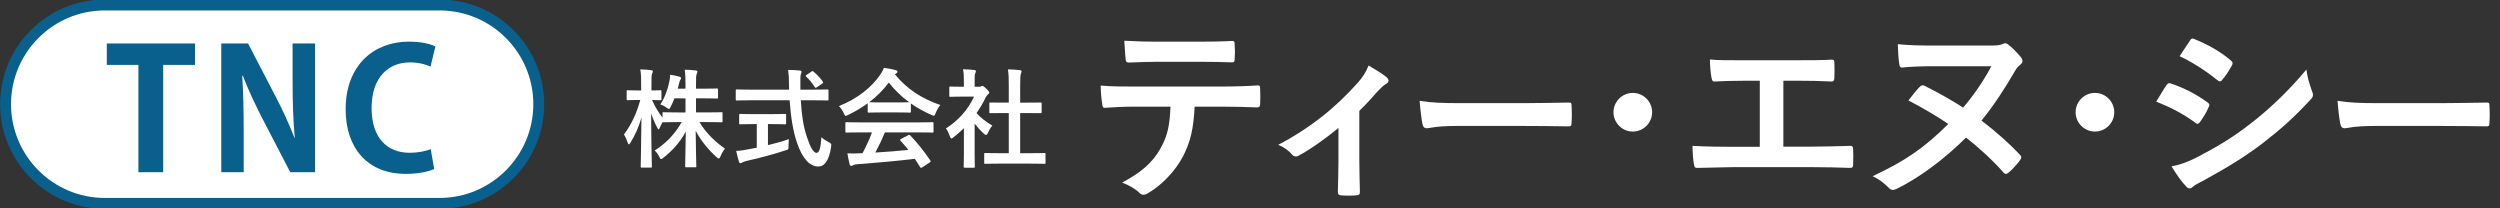 <?xml version="1.0" encoding="utf-8"?>
<!-- Generator: Adobe Illustrator 13.0.0, SVG Export Plug-In . SVG Version: 6.00 Build 14948)  -->
<!DOCTYPE svg PUBLIC "-//W3C//DTD SVG 1.1//EN" "http://www.w3.org/Graphics/SVG/1.1/DTD/svg11.dtd">
<svg version="1.1" id="レイヤー_1" xmlns="http://www.w3.org/2000/svg" xmlns:xlink="http://www.w3.org/1999/xlink" x="0px"
	 y="0px" width="360px" height="30px" viewBox="0 0 360 30" enable-background="new 0 0 360 30" xml:space="preserve">
<rect x="0" y="0" width="360" height="30" fill="#333333" stroke="none"/>
<g>
	<g>
		<path fill="#FFFFFF" d="M63.299,29.285H15.087c-7.875,0-14.283-6.407-14.283-14.283c0-7.875,6.407-14.282,14.283-14.282h48.212
			c7.875,0,14.282,6.407,14.282,14.282C77.581,22.878,71.174,29.285,63.299,29.285L63.299,29.285z"/>
		<path fill="#0A608D" d="M63.298-0.063c8.32,0,15.065,6.745,15.065,15.065s-6.745,15.065-15.065,15.065H15.087
			c-8.321,0-15.066-6.745-15.066-15.065S6.766-0.063,15.087-0.063H63.298 M63.298,1.503H15.087c-7.444,0-13.5,6.056-13.5,13.5
			c0,7.443,6.056,13.5,13.5,13.5h48.211c7.444,0,13.5-6.057,13.5-13.5C76.798,7.559,70.742,1.503,63.298,1.503L63.298,1.503z"/>
	</g>
	<g>
		<g>
			<path fill="#0A608D" d="M28.079,9.345h-4.58v15.453h-3.567V9.345h-4.555V6.26h12.702V9.345z"/>
			<path fill="#0A608D" d="M45.362,24.798h-3.567l-3.977-7.666c-0.988-1.905-2.073-4.195-2.844-6.219h-0.096
				c0.144,2.29,0.216,4.893,0.216,8.195v5.69h-3.229V6.26h3.856l3.905,7.521c0.988,1.856,2.024,4.121,2.772,6.05h0.049
				c-0.217-2.362-0.314-4.989-0.314-8.003V6.26h3.23V24.798z"/>
			<path fill="#0A608D" d="M62.525,24.338c-0.699,0.337-2.193,0.7-4.098,0.7c-5.568,0-8.654-3.785-8.654-9.281
				c0-6.483,4.17-9.761,9.088-9.761c2.001,0,3.302,0.409,3.833,0.699l-0.699,2.893c-0.723-0.313-1.688-0.603-2.965-0.603
				c-3.061,0-5.52,2.097-5.52,6.58c0,4.195,2.145,6.436,5.496,6.436c1.109,0,2.29-0.218,3.013-0.529L62.525,24.338z"/>
		</g>
	</g>
</g>
<g>
	<g>
		<g>
			<path fill="#FFFFFF" d="M97.116,14.161c-0.154,0.433-0.355,0.851-0.541,1.221c-0.108,0.217-0.155,0.309-0.248,0.309
				c-0.077,0-0.17-0.062-0.355-0.2c-0.232-0.17-0.542-0.34-0.881-0.449c0.681-1.083,1.051-2.118,1.298-3.324
				c0.062-0.294,0.109-0.587,0.109-0.958c0.464,0.062,0.958,0.169,1.329,0.278c0.14,0.047,0.248,0.093,0.248,0.201
				c0,0.093-0.046,0.17-0.124,0.294c-0.078,0.108-0.108,0.247-0.186,0.572c-0.046,0.216-0.108,0.433-0.17,0.665h1.114v-0.495
				c0-1.066-0.016-1.515-0.108-2.241c0.572,0.015,1.036,0.046,1.561,0.108c0.17,0.015,0.263,0.077,0.263,0.155
				c0,0.124-0.047,0.232-0.093,0.34c-0.093,0.186-0.108,0.511-0.108,1.608v0.526h1.128c1.33,0,1.778-0.031,1.871-0.031
				c0.155,0,0.17,0.016,0.17,0.186v1.098c0,0.154-0.015,0.17-0.17,0.17c-0.093,0-0.542-0.031-1.871-0.031h-1.128v2.025h1.592
				c1.469,0,1.979-0.031,2.072-0.031c0.139,0,0.155,0.016,0.155,0.155v1.113c0,0.169-0.016,0.185-0.155,0.185
				c-0.093,0-0.603-0.03-2.072-0.03h-1.097c0.943,1.577,2.272,2.844,3.679,3.834c-0.232,0.277-0.449,0.619-0.649,1.098
				c-0.092,0.216-0.155,0.309-0.248,0.309c-0.077,0-0.17-0.063-0.325-0.201c-1.159-1.051-2.257-2.349-2.999-3.804
				c0.016,2.444,0.093,4.809,0.093,5.118c0,0.141-0.015,0.156-0.17,0.156h-1.268c-0.154,0-0.169-0.016-0.169-0.156
				c0-0.31,0.062-2.612,0.092-4.993c-0.866,1.623-1.948,2.751-3.2,3.756c-0.17,0.139-0.278,0.216-0.355,0.216
				c-0.093,0-0.155-0.107-0.263-0.339c-0.185-0.387-0.417-0.666-0.665-0.896c1.469-0.943,2.813-2.195,3.896-4.097h-0.511
				c-1.484,0-1.994,0.03-2.087,0.03c-0.092,0-0.139,0-0.154-0.046c-0.154,0.293-0.31,0.588-0.402,0.819
				c-0.078,0.154-0.124,0.247-0.186,0.247c-0.046,0-0.108-0.093-0.201-0.277c-0.325-0.604-0.618-1.283-0.866-2.01
				c0.016,4.08,0.108,7.342,0.108,7.62c0,0.156-0.015,0.172-0.169,0.172h-1.252c-0.17,0-0.186-0.016-0.186-0.172
				c0-0.278,0.078-3.369,0.108-7.033c-0.371,1.314-0.897,2.504-1.577,3.602c-0.093,0.155-0.17,0.248-0.232,0.248
				c-0.078,0-0.124-0.093-0.186-0.264c-0.154-0.479-0.355-0.896-0.525-1.159c1.005-1.329,1.809-2.968,2.35-4.962h-0.34
				c-1.036,0-1.36,0.031-1.454,0.031c-0.154,0-0.169-0.015-0.169-0.17v-1.098c0-0.154,0.016-0.169,0.169-0.169
				c0.093,0,0.418,0.031,1.454,0.031h0.464v-0.928c0-0.958-0.015-1.453-0.124-2.102c0.588,0.015,1.083,0.046,1.546,0.108
				c0.154,0.015,0.263,0.077,0.263,0.155c0,0.139-0.046,0.216-0.093,0.324c-0.092,0.186-0.108,0.433-0.108,1.5v0.943
				c0.881,0,1.175-0.031,1.268-0.031c0.155,0,0.171,0.016,0.171,0.169v1.098c0,0.155-0.016,0.17-0.171,0.17
				c-0.092,0-0.355-0.015-1.175-0.031c0.402,0.943,0.897,1.762,1.5,2.551v-0.634c0-0.14,0.016-0.155,0.17-0.155
				c0.093,0,0.604,0.031,2.087,0.031h1.052v-2.025H97.116z"/>
			<path fill="#FFFFFF" d="M108.08,14.44c-1.407,0-1.886,0.031-1.979,0.031c-0.154,0-0.154-0.016-0.154-0.186v-1.221
				c0-0.17,0-0.185,0.154-0.185c0.093,0,0.572,0.03,1.979,0.03h5.55c0-0.201-0.016-0.417-0.016-0.634
				c0-1.036-0.031-1.484-0.123-2.21c0.556,0.015,1.16,0.031,1.685,0.092c0.154,0.016,0.248,0.093,0.248,0.186
				c0,0.123-0.062,0.231-0.093,0.325c-0.077,0.216-0.093,0.526-0.077,1.561v0.68h1.902c1.406,0,1.886-0.03,1.979-0.03
				c0.155,0,0.17,0.015,0.17,0.185v1.221c0,0.17-0.016,0.186-0.17,0.186c-0.093,0-0.572-0.031-1.979-0.031h-1.84
				c0.109,2.01,0.356,3.757,0.881,5.287c0.448,1.393,0.928,2.287,1.392,2.287c0.417,0,0.603-0.849,0.695-2.256
				c0.232,0.231,0.665,0.511,1.005,0.695c0.448,0.247,0.448,0.247,0.387,0.728c-0.31,1.979-0.959,2.813-1.871,2.797
				c-1.175-0.016-2.257-1.113-3.03-3.4c-0.587-1.685-0.912-3.835-1.066-6.137H108.08z M110.584,17.87v3.032
				c1.021-0.248,2.087-0.542,3.015-0.866c-0.031,0.278-0.046,0.664-0.046,0.975c0,0.51,0,0.51-0.464,0.648
				c-1.546,0.511-3.865,1.144-5.535,1.501c-0.387,0.092-0.556,0.169-0.649,0.23c-0.108,0.063-0.185,0.108-0.278,0.108
				c-0.093,0-0.17-0.062-0.217-0.2c-0.124-0.373-0.278-1.021-0.402-1.563c0.525-0.016,0.928-0.077,1.484-0.186l1.484-0.278V17.87
				h-0.525c-1.314,0-1.747,0.032-1.84,0.032c-0.155,0-0.17-0.016-0.17-0.155v-1.158c0-0.17,0.015-0.186,0.17-0.186
				c0.093,0,0.525,0.031,1.84,0.031h2.737c1.298,0,1.731-0.031,1.824-0.031c0.17,0,0.186,0.016,0.186,0.186v1.158
				c0,0.14-0.016,0.155-0.186,0.155c-0.092,0-0.525-0.032-1.824-0.032H110.584z M116.814,10.327
				c0.093-0.062,0.139-0.092,0.185-0.092c0.046,0,0.094,0.031,0.155,0.092c0.479,0.387,0.958,0.897,1.329,1.422
				c0.093,0.124,0.077,0.186-0.108,0.309l-0.727,0.495c-0.093,0.063-0.155,0.093-0.201,0.093s-0.093-0.046-0.139-0.124
				c-0.34-0.572-0.804-1.098-1.206-1.469c-0.124-0.124-0.093-0.17,0.062-0.278L116.814,10.327z"/>
			<path fill="#FFFFFF" d="M124.949,14.872c-0.866,0.635-1.809,1.191-2.798,1.67c-0.186,0.093-0.294,0.139-0.372,0.139
				c-0.108,0-0.155-0.107-0.278-0.386c-0.186-0.387-0.402-0.727-0.696-1.021c2.69-1.067,4.7-2.706,5.937-4.499
				c0.262-0.387,0.402-0.649,0.541-1.005c0.603,0.078,1.175,0.186,1.669,0.325c0.186,0.046,0.278,0.108,0.278,0.217
				c0,0.092-0.031,0.185-0.154,0.247c-0.093,0.046-0.155,0.093-0.216,0.14c1.747,2.133,3.834,3.478,6.539,4.421
				c-0.294,0.372-0.495,0.743-0.665,1.16c-0.108,0.278-0.155,0.386-0.263,0.386c-0.077,0-0.185-0.046-0.355-0.123
				c-1.051-0.464-2.056-1.005-2.953-1.638v1.143c0,0.155-0.016,0.171-0.17,0.171c-0.093,0-0.511-0.031-1.747-0.031h-2.381
				c-1.237,0-1.654,0.031-1.747,0.031c-0.155,0-0.17-0.016-0.17-0.171V14.872z M123.959,19.063c-1.454,0-1.948,0.031-2.041,0.031
				c-0.17,0-0.185-0.017-0.185-0.17v-1.161c0-0.154,0.015-0.17,0.185-0.17c0.093,0,0.587,0.031,2.041,0.031h8.24
				c1.453,0,1.948-0.031,2.041-0.031c0.17,0,0.186,0.016,0.186,0.17v1.161c0,0.153-0.016,0.17-0.186,0.17
				c-0.092,0-0.587-0.031-2.041-0.031h-4.777c-0.387,0.958-0.851,1.932-1.376,2.905c1.608-0.093,3.293-0.231,4.761-0.386
				c-0.355-0.433-0.71-0.866-1.128-1.313c-0.108-0.124-0.093-0.187,0.092-0.279l0.989-0.51c0.17-0.093,0.217-0.077,0.325,0.03
				c1.051,1.099,1.932,2.211,2.875,3.589c0.078,0.123,0.078,0.185-0.077,0.292l-1.067,0.697c-0.093,0.062-0.139,0.092-0.186,0.092
				s-0.077-0.03-0.124-0.107c-0.263-0.435-0.525-0.835-0.773-1.208c-2.566,0.326-5.72,0.589-8.348,0.789
				c-0.247,0.015-0.449,0.077-0.557,0.139c-0.077,0.062-0.154,0.092-0.262,0.092s-0.186-0.076-0.217-0.216
				c-0.139-0.508-0.231-1.051-0.325-1.593c0.572,0.048,1.083,0.033,1.686,0c0.154,0,0.324-0.016,0.495-0.016
				c0.556-1.049,1.004-2.039,1.36-2.997H123.959z M129.247,14.748c1.036,0,1.5-0.015,1.669-0.031
				c-1.113-0.804-2.087-1.747-2.922-2.829c-0.819,1.083-1.763,2.025-2.829,2.829c0.139,0.016,0.572,0.031,1.701,0.031H129.247z"/>
			<path fill="#FFFFFF" d="M138.803,18.459c-0.479,0.465-0.958,0.896-1.469,1.283c-0.154,0.124-0.248,0.201-0.324,0.201
				c-0.093,0-0.155-0.123-0.248-0.356c-0.155-0.432-0.34-0.835-0.541-1.097c1.809-1.144,3.262-2.814,4.035-4.577h-1.747
				c-1.175,0-1.546,0.031-1.639,0.031c-0.155,0-0.17-0.016-0.17-0.17V12.63c0-0.154,0.016-0.169,0.17-0.169
				c0.093,0,0.463,0.031,1.639,0.031h0.293v-0.634c0-0.82-0.016-1.314-0.124-1.887c0.587,0.016,1.051,0.047,1.608,0.108
				c0.154,0.016,0.247,0.093,0.247,0.155c0,0.139-0.046,0.216-0.093,0.324c-0.092,0.186-0.092,0.448-0.092,1.237v0.696h0.649
				c0.14,0,0.217-0.016,0.293-0.062c0.063-0.031,0.124-0.062,0.171-0.062c0.092,0,0.247,0.093,0.571,0.402
				c0.294,0.293,0.418,0.448,0.418,0.556c0,0.077-0.031,0.155-0.155,0.247c-0.139,0.14-0.232,0.217-0.355,0.449
				c-0.371,0.787-0.819,1.546-1.314,2.257c0.603,0.695,1.33,1.252,2.272,1.81c-0.232,0.247-0.448,0.617-0.619,1.005
				c-0.108,0.231-0.185,0.339-0.293,0.339c-0.077,0-0.17-0.062-0.309-0.185c-0.495-0.449-0.943-0.943-1.33-1.439v4.346
				c0,1.145,0.031,1.746,0.031,1.823c0,0.156-0.015,0.172-0.186,0.172h-1.237c-0.17,0-0.186-0.016-0.186-0.172
				c0-0.094,0.031-0.679,0.031-1.823V18.459z M143.966,23.561c-1.469,0-1.979,0.031-2.071,0.031c-0.155,0-0.17-0.016-0.17-0.17V22.2
				c0-0.154,0.016-0.169,0.17-0.169c0.093,0,0.603,0.028,2.071,0.028h1.299v-5.78h-0.695c-1.376,0-1.855,0.016-1.948,0.016
				c-0.139,0-0.155,0-0.155-0.155v-1.222c0-0.154,0.016-0.154,0.155-0.154c0.093,0,0.572,0.015,1.948,0.015h0.695v-2.458
				c0-1.097-0.015-1.623-0.124-2.334c0.587,0.015,1.175,0.046,1.716,0.108c0.139,0.015,0.248,0.077,0.248,0.155
				c0,0.124-0.015,0.201-0.077,0.324c-0.093,0.186-0.124,0.573-0.124,1.701v2.504h0.974c1.376,0,1.855-0.015,1.948-0.015
				c0.155,0,0.17,0,0.17,0.154v1.222c0,0.155-0.016,0.155-0.17,0.155c-0.092,0-0.572-0.016-1.948-0.016h-0.974v5.78h1.407
				c1.468,0,1.963-0.028,2.056-0.028c0.17,0,0.186,0.015,0.186,0.169v1.222c0,0.154-0.016,0.17-0.186,0.17
				c-0.093,0-0.588-0.031-2.056-0.031H143.966z"/>
		</g>
	</g>
	<g>
		<g>
			<path fill="#FFFFFF" d="M172.029,15.355c-0.167,3.117-0.557,4.981-1.642,7.097c-1.113,2.171-3.117,4.202-4.898,5.259
				c-0.306,0.195-0.584,0.336-0.835,0.336c-0.195,0-0.39-0.085-0.585-0.279c-0.556-0.557-1.502-1.113-2.477-1.475
				c2.728-1.475,4.37-2.838,5.539-4.955c1.03-1.836,1.308-3.339,1.419-5.982h-5.289c-1.391,0-2.755,0.083-4.174,0.167
				c-0.251,0.028-0.334-0.167-0.362-0.529c-0.139-0.779-0.222-1.837-0.222-2.672c1.559,0.14,3.117,0.14,4.731,0.14h12.496
				c2.171,0,3.785-0.056,5.429-0.167c0.277,0,0.304,0.167,0.304,0.557c0.029,0.362,0.029,1.781,0,2.142
				c0,0.362-0.165,0.473-0.416,0.473c-1.447-0.056-3.367-0.111-5.288-0.111H172.029z M166.519,8.898
				c-1.281,0-2.394,0.056-3.952,0.111c-0.362,0-0.445-0.139-0.473-0.473c-0.083-0.668-0.112-1.67-0.195-2.672
				c1.949,0.111,3.368,0.139,4.62,0.139h6.234c1.559,0,3.312-0.028,4.703-0.111c0.278,0,0.335,0.167,0.335,0.528
				c0.055,0.668,0.055,1.364,0,2.032c0,0.39-0.057,0.529-0.362,0.529c-1.503-0.056-3.145-0.084-4.675-0.084H166.519z"/>
			<path fill="#FFFFFF" d="M195.741,23.093c0,1.336,0.057,3.116,0.085,4.535c0.027,0.334-0.14,0.474-0.474,0.502
				c-0.724,0.057-1.529,0.057-2.254,0c-0.306-0.028-0.474-0.168-0.444-0.502c0.027-1.585,0.083-2.978,0.083-4.453v-4.758
				c-1.892,1.586-4.342,3.284-5.762,4.008c-0.111,0.083-0.25,0.111-0.362,0.111c-0.194,0-0.417-0.111-0.556-0.279
				c-0.502-0.584-1.253-1.14-2.004-1.391c4.369-2.283,8.154-5.204,11.549-9.045c0.641-0.751,1.114-1.447,1.476-2.393
				c0.946,0.556,2.115,1.28,2.561,1.669c0.195,0.167,0.306,0.362,0.306,0.501c0,0.195-0.139,0.39-0.416,0.529
				c-0.363,0.194-1.003,0.863-1.253,1.141c-0.725,0.834-1.559,1.753-2.534,2.699V23.093z"/>
			<path fill="#FFFFFF" d="M209.575,18.14c-2.754,0-3.813,0.333-4.091,0.333c-0.334,0-0.557-0.168-0.641-0.585
				c-0.139-0.64-0.306-1.947-0.416-3.367c1.809,0.277,3.198,0.333,6.012,0.333h8.96c2.116,0,4.26-0.056,6.401-0.083
				c0.418-0.029,0.501,0.055,0.501,0.39c0.057,0.834,0.057,1.78,0,2.615c0,0.334-0.11,0.445-0.501,0.419
				c-2.086-0.029-4.146-0.056-6.206-0.056H209.575z"/>
			<path fill="#FFFFFF" d="M237.908,16.162c0,1.531-1.252,2.783-2.783,2.783s-2.783-1.252-2.783-2.783
				c0-1.53,1.252-2.783,2.783-2.783S237.908,14.632,237.908,16.162z"/>
			<path fill="#FFFFFF" d="M256.806,21.117h3.981c1.862,0,3.728-0.057,5.619-0.112c0.308-0.027,0.446,0.112,0.446,0.446
				c0.029,0.723,0.029,1.502,0,2.225c0,0.363-0.083,0.502-0.417,0.502c-1.336-0.056-3.813-0.111-5.622-0.111h-11.188
				c-1.14,0-2.949,0.083-5.121,0.111c-0.445,0.027-0.499-0.085-0.584-0.558c-0.109-0.611-0.195-1.614-0.195-2.615
				c2.005,0.112,4.12,0.139,5.9,0.139h3.786v-9.518h-2.172c-2.004,0-3.172,0.056-4.313,0.111c-0.334,0.028-0.39-0.166-0.475-0.584
				c-0.109-0.557-0.222-1.642-0.222-2.588c1.391,0.139,2.505,0.111,4.814,0.111h7.877c1.697,0,3.229,0,4.869-0.083
				c0.278-0.028,0.363,0.139,0.363,0.445c0.027,0.695,0.027,1.475,0,2.17c-0.028,0.362-0.085,0.528-0.39,0.528
				c-1.865-0.083-3.229-0.111-4.787-0.111h-2.172V21.117z"/>
			<path fill="#FFFFFF" d="M286.697,6.561c0.781,0,1.337-0.056,1.614-0.195c0.142-0.083,0.28-0.139,0.419-0.139
				c0.165,0,0.333,0.083,0.502,0.223c0.416,0.306,1.168,1.058,1.753,1.753c0.165,0.195,0.25,0.39,0.25,0.557
				c0,0.223-0.111,0.417-0.335,0.584c-0.39,0.306-0.556,0.557-0.862,1.085c-1.308,2.254-2.922,4.759-4.704,6.931
				c2.255,1.725,4.093,3.395,5.513,4.896c0.139,0.139,0.222,0.279,0.222,0.419c0,0.082-0.057,0.194-0.139,0.333
				c-0.446,0.611-1.031,1.281-1.644,1.81c-0.167,0.139-0.306,0.222-0.444,0.222c-0.111,0-0.224-0.056-0.362-0.222
				c-1.531-1.753-3.59-3.619-5.372-5.01c-3.116,3.115-6.762,5.816-10.02,7.402c-0.194,0.084-0.36,0.14-0.499,0.14
				c-0.194,0-0.391-0.082-0.585-0.28c-0.808-0.806-1.42-1.251-2.338-1.697c4.731-2.225,7.403-4.062,10.882-7.514
				c-1.253-0.89-3.729-2.364-5.734-3.395c0.502-0.64,1.114-1.448,1.588-1.92c0.278-0.279,0.473-0.334,0.779-0.167
				c1.529,0.751,3.896,2.059,5.511,3.118c1.278-1.475,2.837-3.647,4.063-5.956h-8.488c-1.475,0-3.2,0.055-4.426,0.194
				c-0.222,0-0.333-0.194-0.362-0.64c-0.109-0.724-0.139-1.392-0.194-2.728c1.753,0.167,3.201,0.195,5.149,0.195H286.697z"/>
			<path fill="#FFFFFF" d="M304.455,16.162c0,1.531-1.252,2.783-2.783,2.783s-2.783-1.252-2.783-2.783
				c0-1.53,1.252-2.783,2.783-2.783S304.455,14.632,304.455,16.162z"/>
			<path fill="#FFFFFF" d="M311.972,12.266c0.139-0.194,0.277-0.333,0.528-0.278c2.087,0.696,3.758,1.586,5.343,2.728
				c0.194,0.139,0.307,0.251,0.307,0.417c0,0.085-0.056,0.196-0.112,0.307c-0.305,0.752-0.779,1.476-1.225,2.116
				c-0.139,0.166-0.249,0.277-0.36,0.277c-0.112,0-0.194-0.056-0.334-0.167c-1.782-1.308-3.592-2.227-5.622-3.033
				C311.192,13.518,311.638,12.711,311.972,12.266z M316.479,22.591c2.645-1.392,4.927-2.698,7.627-4.814
				c2.226-1.697,5.203-4.37,8.016-7.765c0.166,1.225,0.39,1.921,0.807,3.117c0.085,0.195,0.139,0.362,0.139,0.529
				c0,0.223-0.083,0.417-0.306,0.64c-2.588,2.783-4.341,4.313-7.068,6.43c-2.423,1.836-5.011,3.422-8.322,5.23
				c-0.668,0.362-1.337,0.67-1.614,0.947c-0.166,0.165-0.307,0.222-0.445,0.222c-0.195,0-0.391-0.11-0.556-0.334
				c-0.585-0.584-1.337-1.668-2.06-2.839C313.863,23.732,314.838,23.426,316.479,22.591z M315.34,5.865
				c0.194-0.333,0.359-0.39,0.693-0.222c1.782,0.723,3.703,1.753,5.233,3.089c0.167,0.111,0.224,0.251,0.224,0.362
				c0,0.111-0.029,0.222-0.112,0.362c-0.39,0.695-0.946,1.585-1.42,2.087c-0.083,0.139-0.194,0.167-0.277,0.167
				c-0.139,0-0.28-0.084-0.419-0.194c-1.446-1.197-3.618-2.617-5.398-3.424C314.336,7.368,314.864,6.589,315.34,5.865z"/>
			<path fill="#FFFFFF" d="M341.751,18.14c-2.754,0-3.813,0.333-4.091,0.333c-0.333,0-0.557-0.168-0.641-0.585
				c-0.139-0.64-0.307-1.947-0.416-3.367c1.809,0.277,3.2,0.333,6.012,0.333h8.961c2.115,0,4.259-0.056,6.401-0.083
				c0.417-0.029,0.5,0.055,0.5,0.39c0.056,0.834,0.056,1.78,0,2.615c0,0.334-0.11,0.445-0.5,0.419
				c-2.087-0.029-4.147-0.056-6.207-0.056H341.751z"/>
		</g>
	</g>
</g>
</svg>
